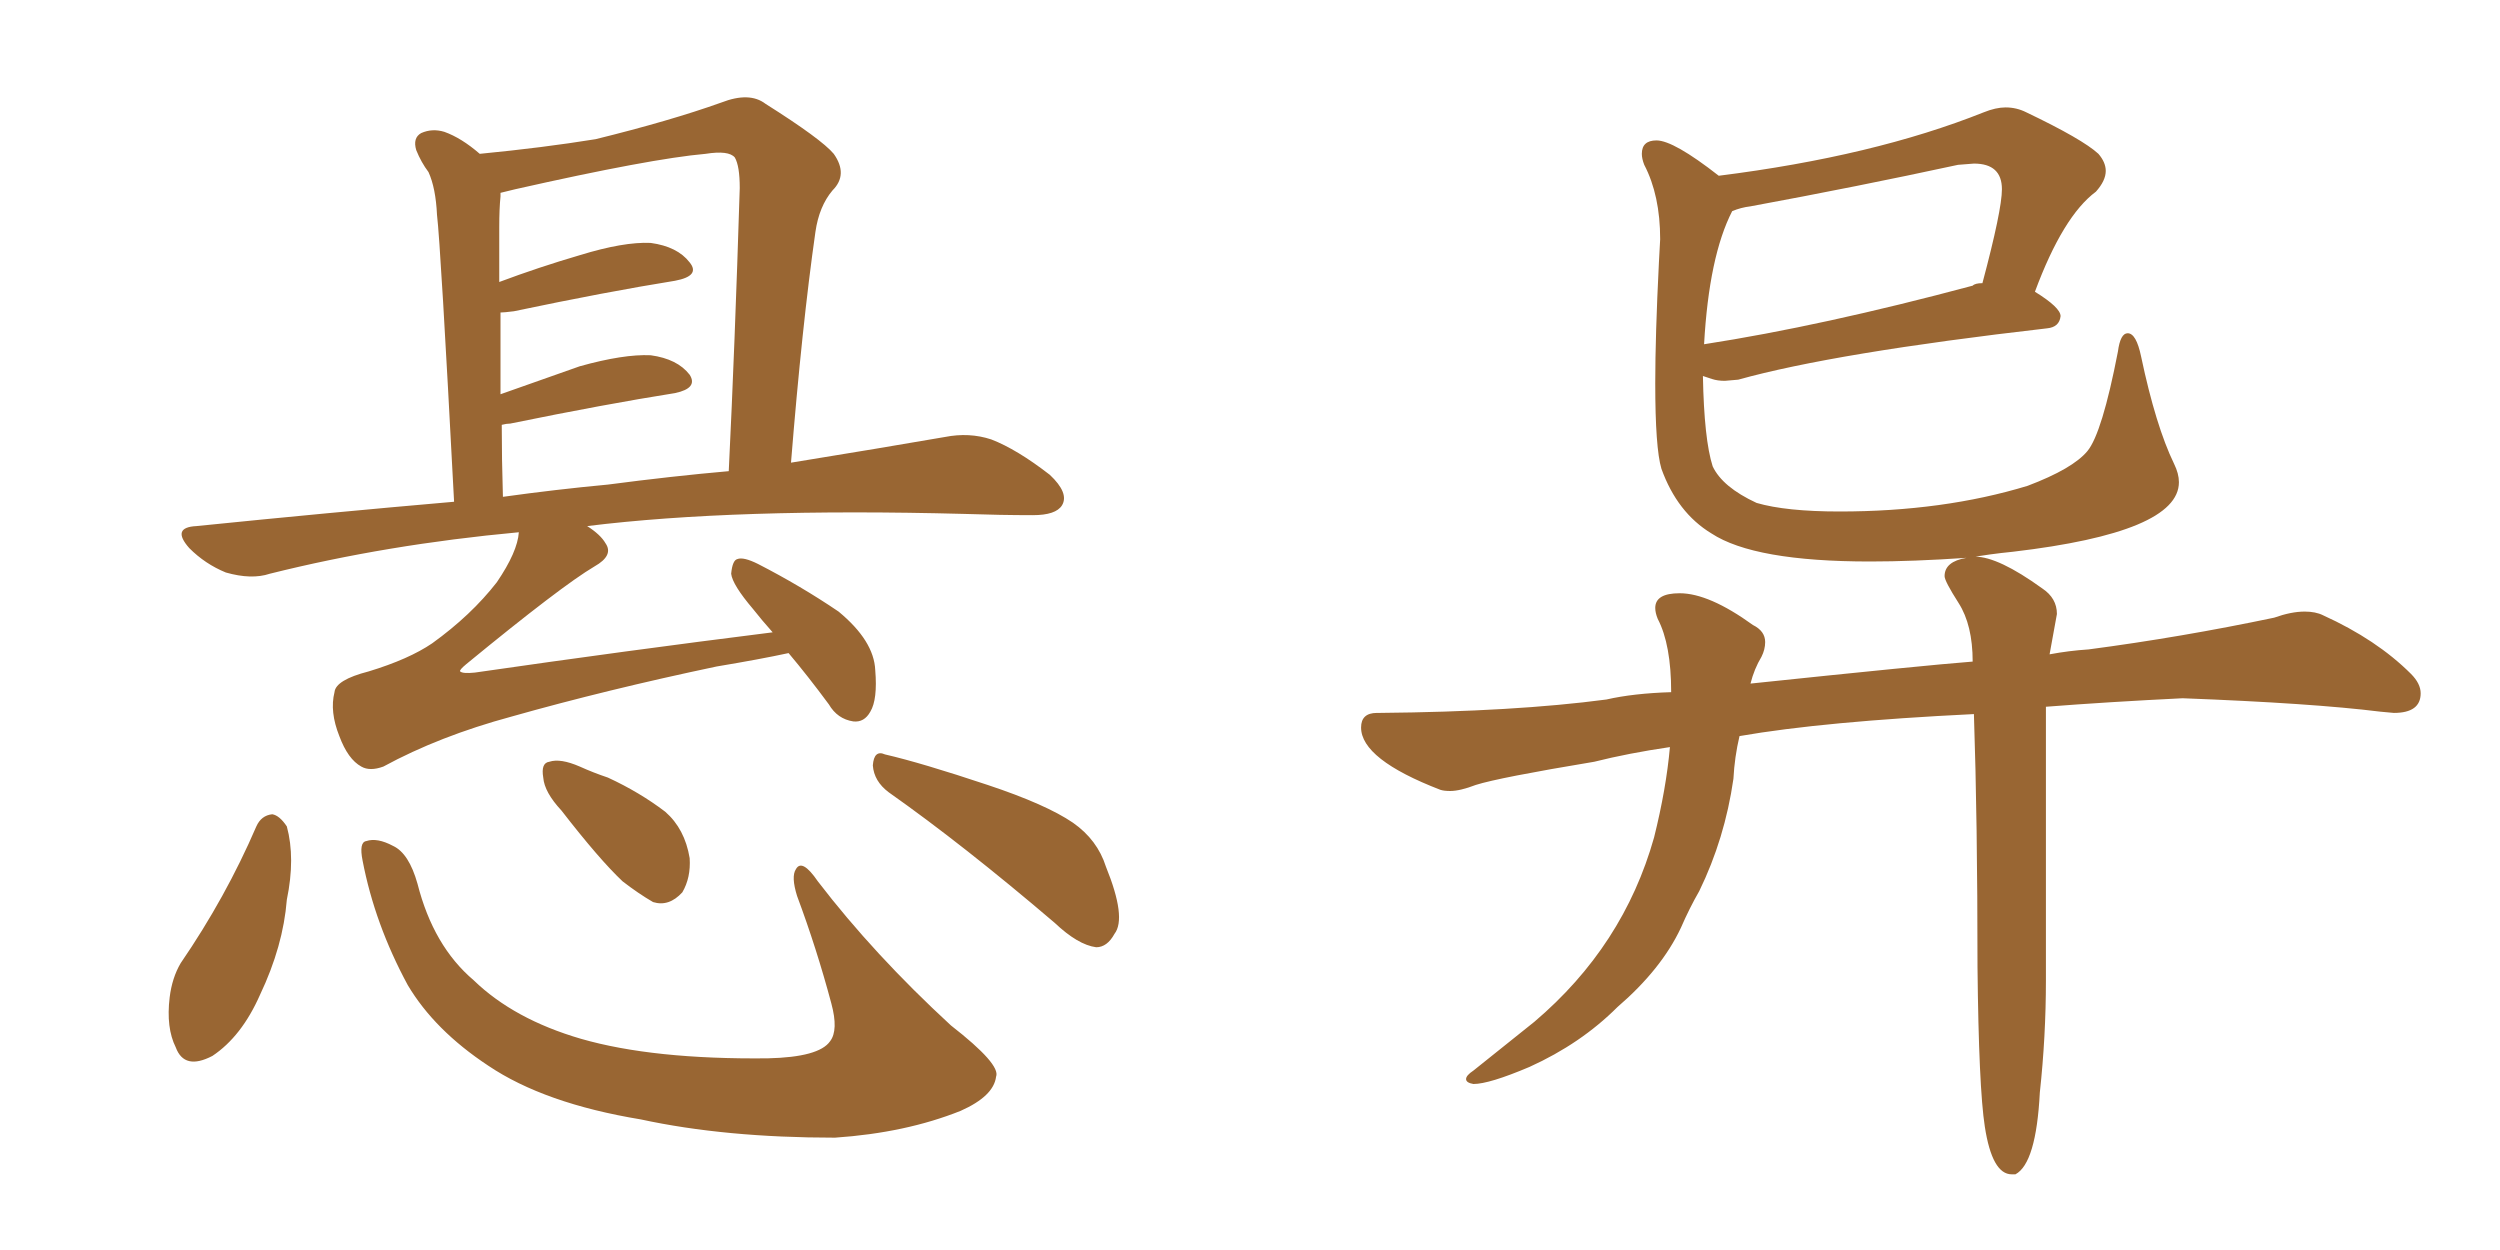<svg xmlns="http://www.w3.org/2000/svg" xmlns:xlink="http://www.w3.org/1999/xlink" width="300" height="150"><path fill="#996633" padding="10" d="M94.63 78.37L94.63 78.37Q91.26 79.10 85.99 79.98L85.99 79.98Q72.80 82.76 61.38 85.99L61.38 85.99Q52.73 88.33 46.00 91.99L46.00 91.99Q44.38 92.58 43.36 91.99L43.36 91.99Q41.75 91.11 40.72 88.33L40.72 88.33Q39.55 85.40 40.14 83.06L40.14 83.06Q40.28 81.59 44.24 80.57L44.24 80.57Q49.07 79.10 51.86 77.20L51.86 77.20Q56.54 73.83 59.62 69.87L59.62 69.87Q62.11 66.21 62.26 63.87L62.26 63.87Q46.44 65.33 32.37 68.85L32.37 68.85Q30.18 69.58 27.10 68.70L27.10 68.70Q24.61 67.68 22.71 65.77L22.71 65.77Q20.51 63.28 23.58 63.13L23.58 63.13Q39.40 61.52 54.49 60.21L54.49 60.21Q52.88 29.44 52.44 25.78L52.44 25.78Q52.29 22.56 51.42 20.65L51.42 20.65Q50.54 19.48 49.95 18.02L49.95 18.02Q49.51 16.55 50.54 15.97L50.54 15.97Q51.86 15.38 53.32 15.82L53.32 15.82Q55.37 16.55 57.57 18.46L57.57 18.46Q65.19 17.72 71.48 16.70L71.48 16.70Q80.42 14.50 86.57 12.30L86.57 12.30Q89.94 10.99 91.85 12.45L91.85 12.45Q98.58 16.70 100.05 18.46L100.05 18.46Q101.81 20.95 99.90 22.85L99.90 22.85Q98.29 24.76 97.85 27.83L97.85 27.83Q96.24 39.11 94.92 55.52L94.92 55.52Q105.76 53.76 113.38 52.44L113.38 52.44Q116.31 51.86 118.95 52.73L118.95 52.73Q122.02 53.91 125.98 56.98L125.98 56.98Q128.32 59.18 127.44 60.64L127.44 60.64Q126.71 61.82 123.93 61.82L123.93 61.82Q120.12 61.82 115.72 61.67L115.72 61.67Q88.18 60.94 70.46 63.13L70.46 63.13Q72.07 64.16 72.66 65.19L72.66 65.19Q73.68 66.65 71.34 67.97L71.34 67.97Q67.38 70.31 55.96 79.69L55.96 79.69Q55.08 80.42 55.22 80.57L55.22 80.57Q55.52 80.86 56.98 80.71L56.98 80.71Q75.15 78.08 92.72 75.88L92.72 75.88Q91.41 74.41 90.38 73.10L90.38 73.10Q87.89 70.17 87.74 68.85L87.74 68.85Q87.89 67.24 88.48 67.09L88.48 67.09Q89.21 66.80 90.97 67.68L90.97 67.68Q96.09 70.31 100.63 73.39L100.63 73.39Q104.88 76.90 105.03 80.42L105.03 80.42Q105.32 83.94 104.44 85.40L104.44 85.40Q103.71 86.72 102.39 86.57L102.39 86.57Q100.49 86.28 99.46 84.52L99.46 84.52Q96.97 81.15 94.63 78.37ZM72.95 58.15L72.95 58.15Q80.71 57.13 87.45 56.54L87.45 56.54Q88.18 41.60 88.77 22.56L88.77 22.56Q88.77 19.92 88.18 18.90L88.18 18.90Q87.45 18.02 84.67 18.46L84.67 18.46Q78.08 19.04 61.82 22.71L61.82 22.71Q60.64 23.00 60.06 23.14L60.06 23.14Q60.06 23.44 60.06 23.58L60.06 23.58Q59.91 25.05 59.91 27.25L59.91 27.25Q59.91 30.32 59.91 33.84L59.91 33.84Q64.60 32.08 69.58 30.62L69.58 30.62Q74.85 29.00 78.08 29.15L78.08 29.15Q81.30 29.59 82.76 31.49L82.76 31.49Q84.08 33.11 81.01 33.69L81.01 33.69Q72.80 35.01 61.67 37.35L61.67 37.35Q60.50 37.50 60.06 37.50L60.06 37.50Q60.06 42.04 60.06 47.31L60.06 47.31Q64.60 45.70 69.58 43.95L69.58 43.95Q74.85 42.48 78.08 42.63L78.08 42.63Q81.30 43.07 82.76 44.97L82.76 44.97Q83.79 46.58 81.01 47.17L81.01 47.17Q72.66 48.49 61.23 50.83L61.23 50.83Q60.79 50.83 60.21 50.98L60.21 50.98Q60.21 55.08 60.35 59.62L60.35 59.62Q66.65 58.74 72.95 58.15ZM30.76 99.17L30.76 99.17Q31.35 97.85 32.67 97.71L32.67 97.71Q33.54 97.85 34.42 99.17L34.42 99.17Q35.45 102.98 34.42 107.96L34.42 107.96Q33.98 113.53 31.20 119.38L31.20 119.38Q29.00 124.37 25.49 126.71L25.49 126.71Q22.12 128.47 21.09 125.68L21.09 125.68Q19.92 123.34 20.36 119.68L20.36 119.68Q20.65 117.33 21.68 115.58L21.68 115.58Q27.10 107.67 30.76 99.17ZM43.51 103.27L43.51 103.27Q43.07 101.07 43.95 100.93L43.95 100.93Q45.26 100.49 47.17 101.51L47.17 101.51Q49.07 102.39 50.10 106.05L50.10 106.05Q52.00 113.53 56.84 117.63L56.84 117.63Q61.67 122.31 69.73 124.66L69.73 124.66Q78.37 127.15 92.14 127.00L92.14 127.00Q98.29 126.86 99.61 124.95L99.61 124.95Q100.63 123.63 99.76 120.41L99.76 120.41Q98.00 113.82 95.65 107.52L95.65 107.52Q94.92 105.18 95.51 104.30L95.51 104.30Q96.24 102.98 98.14 105.76L98.14 105.76Q104.88 114.55 114.11 123.05L114.11 123.05Q120.12 127.73 119.53 129.20L119.53 129.20Q119.24 131.54 115.28 133.30L115.28 133.30Q108.69 135.94 100.20 136.52L100.20 136.52Q87.01 136.52 76.90 134.33L76.90 134.33Q65.33 132.42 58.59 127.88L58.59 127.88Q52.15 123.63 48.93 118.21L48.93 118.21Q44.97 110.89 43.51 103.27ZM67.38 97.27L67.38 97.27Q65.33 95.07 65.19 93.31L65.19 93.31Q64.89 91.55 65.92 91.41L65.92 91.41Q67.24 90.97 69.58 91.99L69.58 91.99Q71.19 92.72 72.95 93.31L72.95 93.31Q76.76 95.07 79.83 97.41L79.83 97.41Q82.18 99.46 82.76 102.98L82.76 102.98Q82.91 105.32 81.88 107.08L81.88 107.08Q80.27 108.84 78.37 108.25L78.37 108.25Q76.61 107.23 74.71 105.76L74.71 105.76Q71.92 103.13 67.38 97.27ZM106.64 95.07L106.64 95.07L106.64 95.07Q104.88 93.75 104.74 91.85L104.74 91.85Q104.88 89.94 106.20 90.53L106.20 90.53Q110.60 91.55 118.51 94.19L118.51 94.19Q125.54 96.53 128.76 98.73L128.76 98.73Q131.69 100.78 132.71 104.00L132.71 104.00Q135.21 110.16 133.74 112.06L133.74 112.06Q132.86 113.67 131.54 113.67L131.54 113.67Q129.35 113.38 126.56 110.74L126.56 110.74Q115.58 101.37 106.64 95.07ZM241.85 140.92L241.85 140.92L241.41 140.92Q239.06 140.92 238.18 135.21L238.18 135.21Q237.45 130.52 237.30 116.02L237.30 116.02Q237.30 98.44 236.87 85.69L236.87 85.69Q218.85 86.57 208.74 88.33L208.74 88.33Q208.15 90.82 208.01 93.46L208.01 93.46Q206.98 100.63 203.91 106.93L203.91 106.93Q202.73 108.98 201.71 111.33L201.71 111.33Q199.37 116.31 194.09 120.85L194.09 120.85Q189.70 125.24 183.54 128.03L183.54 128.03Q178.71 130.08 176.81 130.08L176.81 130.08Q175.93 129.93 175.93 129.49L175.93 129.49Q175.93 129.05 176.81 128.47L176.81 128.47L184.13 122.61Q194.82 113.53 198.49 100.49L198.49 100.49Q199.95 94.63 200.39 89.65L200.39 89.65Q195.41 90.38 191.31 91.41L191.31 91.41Q179.88 93.31 177.10 94.19L177.10 94.19Q175.20 94.92 174.02 94.92L174.02 94.92Q173.29 94.92 172.85 94.78L172.85 94.78Q163.33 91.11 163.33 87.30L163.33 87.30Q163.33 85.55 165.23 85.55L165.23 85.55L165.53 85.55Q181.79 85.40 192.77 83.94L192.77 83.94Q196.00 83.20 200.54 83.06L200.54 83.06Q200.54 77.34 198.93 74.27L198.93 74.27Q198.63 73.54 198.63 72.95L198.63 72.95Q198.63 71.19 201.56 71.19L201.56 71.19Q205.08 71.19 210.35 75L210.35 75Q211.82 75.73 211.82 77.05L211.82 77.05Q211.82 77.93 211.38 78.81L211.38 78.81Q210.50 80.27 210.06 82.03L210.06 82.03Q231.01 79.83 236.72 79.39L236.72 79.39Q236.72 75 235.03 72.36Q233.35 69.73 233.35 69.14L233.35 69.14Q233.35 67.38 235.99 66.94L235.99 66.94Q229.54 67.38 224.41 67.38L224.41 67.38Q210.50 67.38 205.37 64.01L205.37 64.01Q201.27 61.52 199.37 56.25L199.37 56.25Q198.63 53.76 198.63 46.00L198.63 46.00Q198.63 40.28 199.07 31.49L199.07 31.49L199.22 28.71Q199.22 23.44 197.31 19.78L197.31 19.78Q197.02 19.04 197.02 18.46L197.02 18.46Q197.02 16.85 198.78 16.85L198.78 16.85Q200.83 16.85 206.25 21.09L206.25 21.09Q224.85 18.75 238.04 13.48L238.04 13.48Q239.50 12.89 240.67 12.89L240.67 12.89Q241.99 12.89 243.16 13.48L243.16 13.48Q249.90 16.70 251.81 18.46L251.81 18.46Q252.69 19.48 252.69 20.51L252.69 20.51Q252.69 21.68 251.51 23.00L251.51 23.00Q247.56 25.93 244.19 35.01L244.19 35.01Q247.27 36.91 247.27 37.94L247.27 37.94Q247.12 39.26 245.65 39.40L245.65 39.40Q220.17 42.33 208.59 45.56L208.59 45.56L206.98 45.70Q206.10 45.70 205.44 45.48Q204.79 45.26 204.35 45.12L204.35 45.12Q204.49 52.73 205.52 55.96L205.52 55.96Q206.69 58.45 210.79 60.35L210.79 60.35Q214.31 61.38 220.75 61.38L220.75 61.38Q233.20 61.38 243.31 58.30L243.31 58.30Q248.73 56.25 250.49 54.13Q252.25 52.00 254.15 42.19L254.15 42.19Q254.44 39.99 255.32 39.99L255.32 39.99Q256.35 39.99 256.93 42.77L256.93 42.77Q258.69 51.12 260.89 55.66L260.89 55.66Q261.47 56.84 261.47 57.86L261.47 57.86Q261.47 63.87 241.55 66.21L241.55 66.21Q238.62 66.50 236.28 66.94L236.28 66.94L237.01 66.80Q239.79 66.80 245.07 70.61L245.07 70.61Q246.83 71.78 246.83 73.68L246.83 73.68L245.95 78.52Q248.29 78.08 250.63 77.93L250.63 77.93Q261.77 76.46 272.90 74.12L272.90 74.12Q274.95 73.39 276.56 73.39L276.56 73.39Q277.88 73.39 278.76 73.83L278.76 73.83Q285.21 76.76 289.31 80.86L289.31 80.86Q290.48 82.03 290.48 83.20L290.48 83.20Q290.48 85.55 287.26 85.55L287.26 85.55L285.64 85.40Q277.44 84.38 261.91 83.79L261.91 83.79Q252.98 84.23 245.51 84.81L245.51 84.81L245.51 117.63Q245.51 124.37 244.78 131.10L244.78 131.10Q244.34 139.60 241.85 140.92ZM204.49 41.31L204.49 41.31Q218.70 39.11 236.72 34.28L236.72 34.28Q237.01 33.98 237.89 33.98L237.89 33.98Q240.23 25.20 240.23 22.71L240.23 22.71Q240.23 19.63 236.87 19.63L236.87 19.63L234.96 19.78Q222.80 22.41 210.06 24.76L210.06 24.76Q208.89 24.90 207.86 25.34L207.86 25.34Q205.08 30.76 204.49 41.31Z"/></svg>